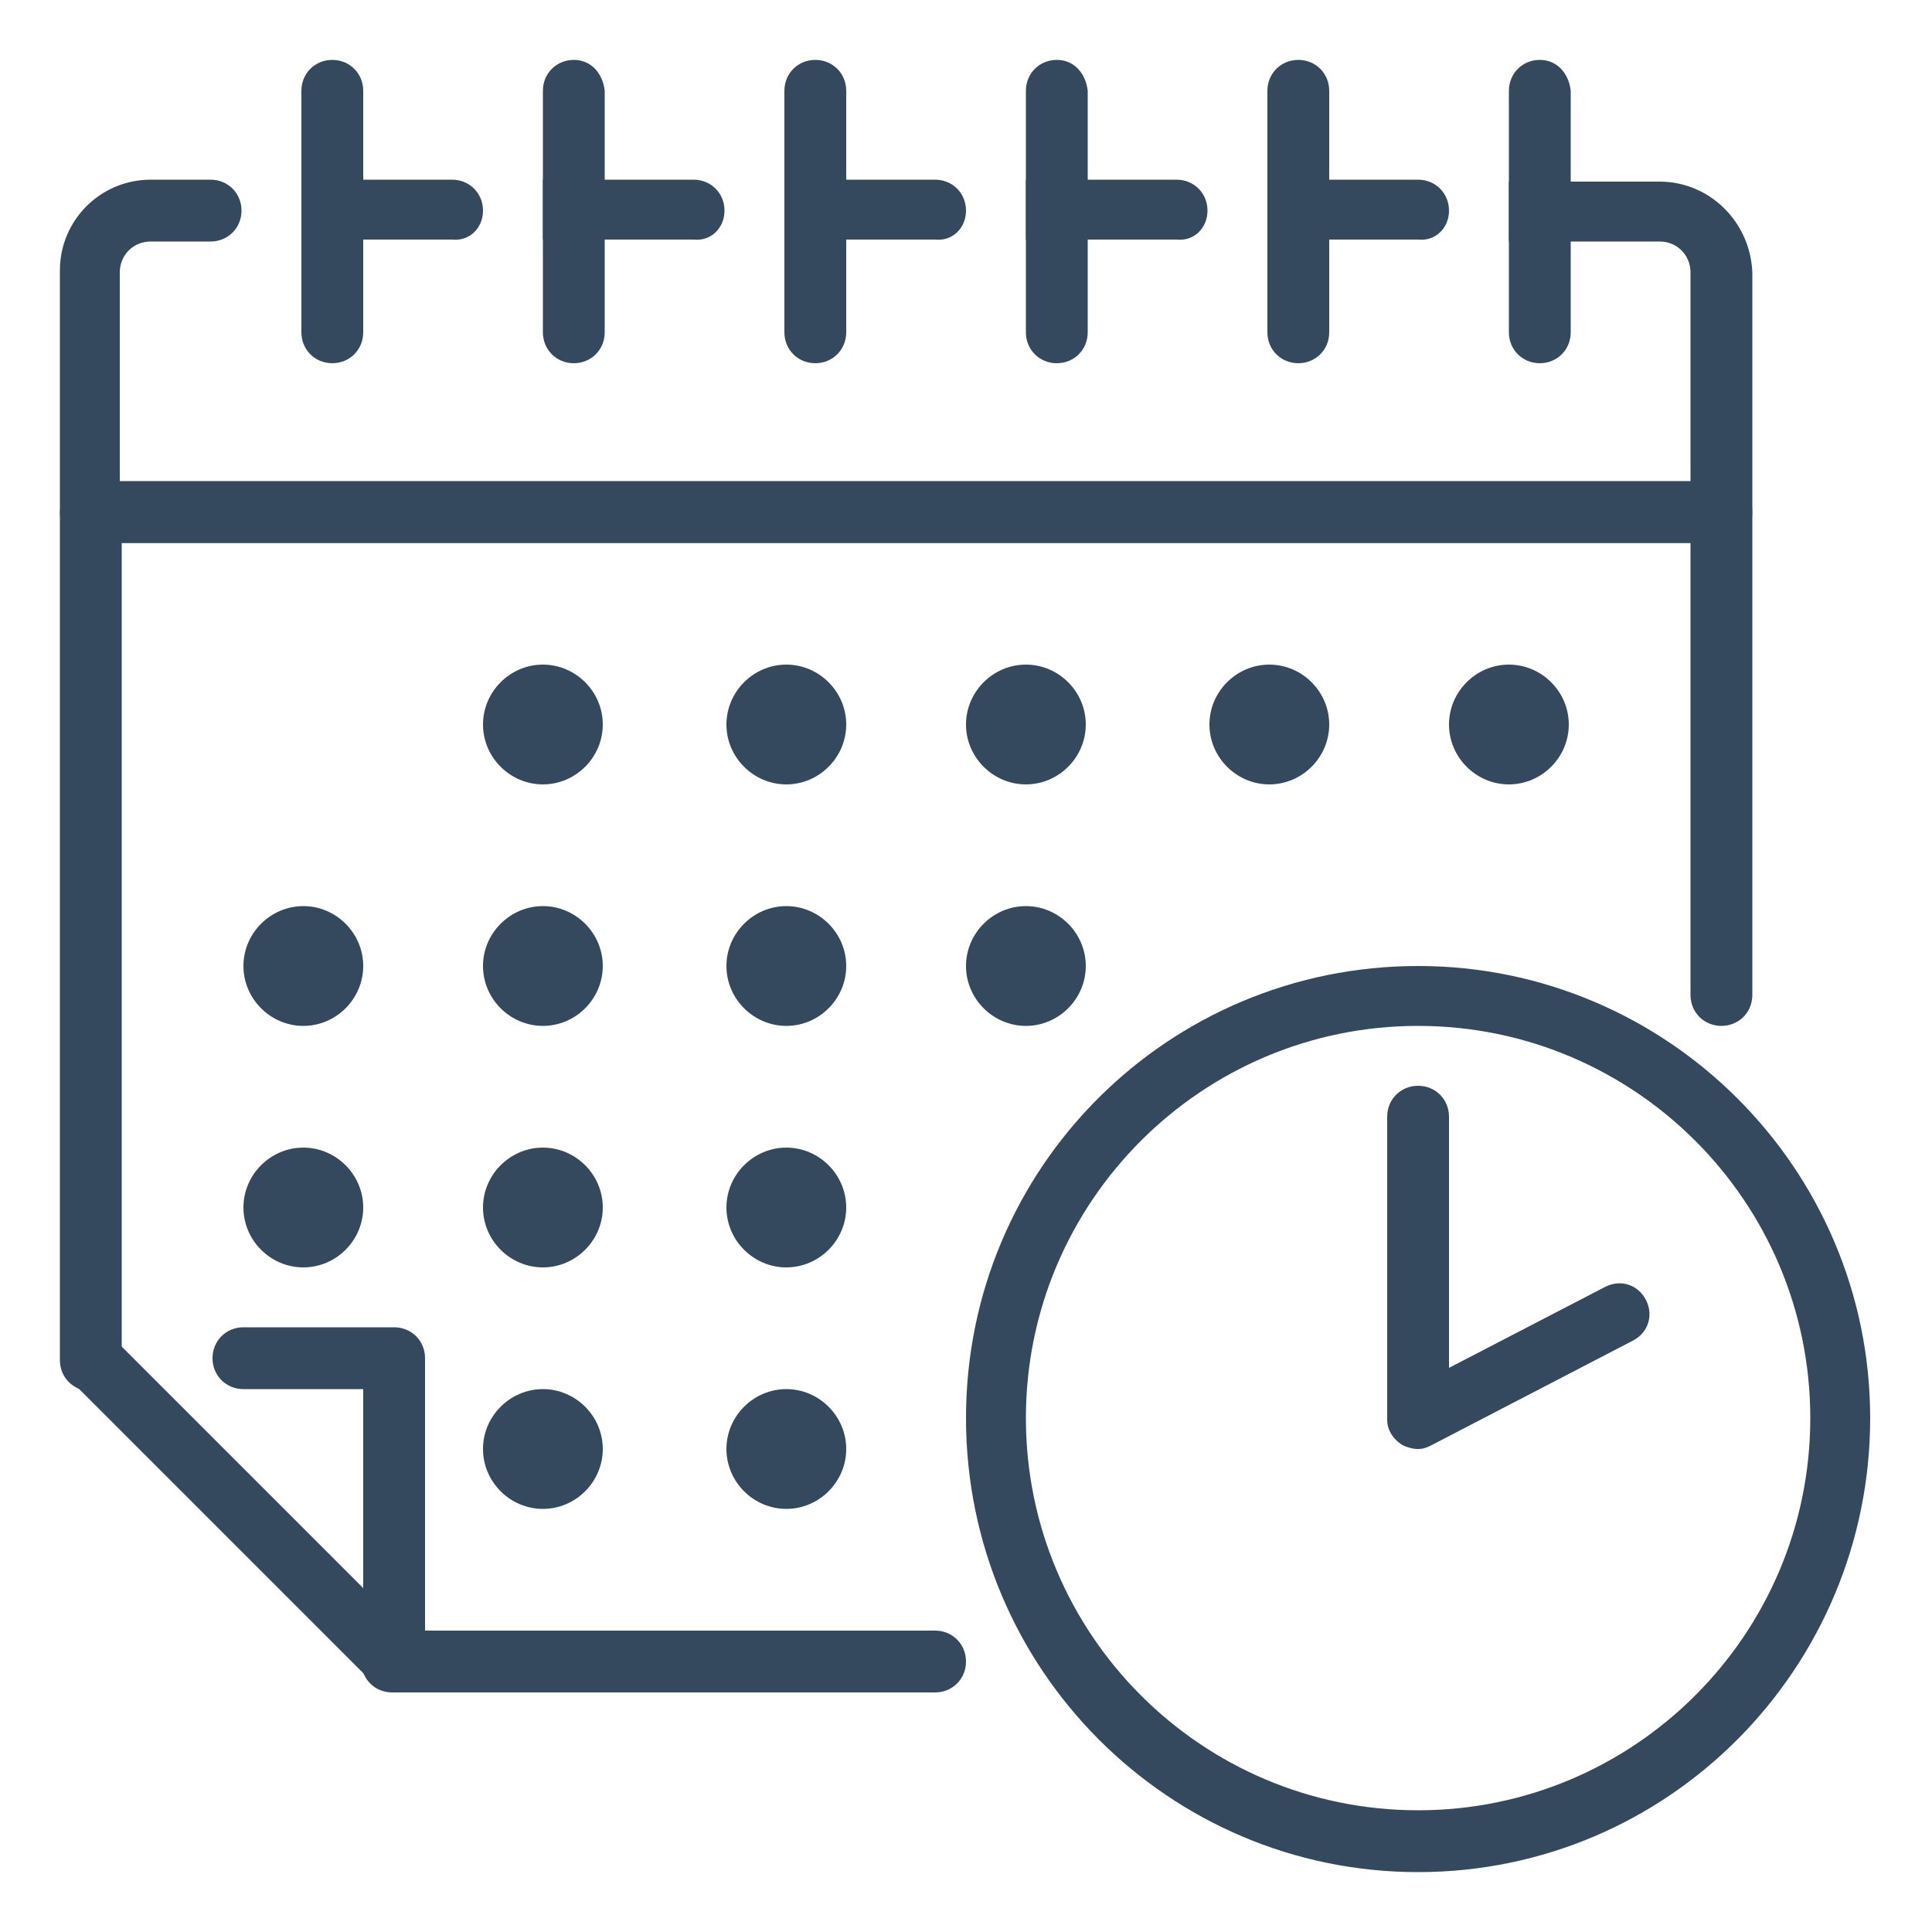 <?xml version="1.0" encoding="utf-8"?>
<!-- Generator: Adobe Illustrator 23.0.3, SVG Export Plug-In . SVG Version: 6.00 Build 0)  -->
<svg version="1.1" id="Layer_1" xmlns="http://www.w3.org/2000/svg" xmlns:xlink="http://www.w3.org/1999/xlink" x="0px" y="0px"
	 width="100px" height="100px" viewBox="0 0 100 100" style="enable-background:new 0 0 100 100;" xml:space="preserve">
<style type="text/css">
	.st0{fill:#34495E;}
</style>
<g id="surface1">
	<path class="st0" d="M81.2,37.5c0,1.7-1.4,3.1-3.1,3.1S75,39.2,75,37.5s1.4-3.1,3.1-3.1S81.2,35.8,81.2,37.5z"/>
	<path class="st0" d="M43.8,75c0,1.7-1.4,3.1-3.1,3.1s-3.1-1.4-3.1-3.1s1.4-3.1,3.1-3.1S43.8,73.3,43.8,75z"/>
	<path class="st0" d="M31.2,75c0,1.7-1.4,3.1-3.1,3.1S25,76.7,25,75s1.4-3.1,3.1-3.1S31.2,73.3,31.2,75z"/>
	<path class="st0" d="M43.8,62.5c0,1.7-1.4,3.1-3.1,3.1s-3.1-1.4-3.1-3.1c0-1.7,1.4-3.1,3.1-3.1S43.8,60.8,43.8,62.5z"/>
	<path class="st0" d="M31.2,62.5c0,1.7-1.4,3.1-3.1,3.1S25,64.2,25,62.5c0-1.7,1.4-3.1,3.1-3.1S31.2,60.8,31.2,62.5z"/>
	<path class="st0" d="M18.8,62.5c0,1.7-1.4,3.1-3.1,3.1s-3.1-1.4-3.1-3.1c0-1.7,1.4-3.1,3.1-3.1S18.8,60.8,18.8,62.5z"/>
	<path class="st0" d="M56.2,50c0,1.7-1.4,3.1-3.1,3.1S50,51.7,50,50s1.4-3.1,3.1-3.1S56.2,48.3,56.2,50z"/>
	<path class="st0" d="M43.8,50c0,1.7-1.4,3.1-3.1,3.1s-3.1-1.4-3.1-3.1s1.4-3.1,3.1-3.1S43.8,48.3,43.8,50z"/>
	<path class="st0" d="M31.2,50c0,1.7-1.4,3.1-3.1,3.1S25,51.7,25,50s1.4-3.1,3.1-3.1S31.2,48.3,31.2,50z"/>
	<path class="st0" d="M18.8,50c0,1.7-1.4,3.1-3.1,3.1s-3.1-1.4-3.1-3.1s1.4-3.1,3.1-3.1S18.8,48.3,18.8,50z"/>
	<path class="st0" d="M68.8,37.5c0,1.7-1.4,3.1-3.1,3.1s-3.1-1.4-3.1-3.1s1.4-3.1,3.1-3.1S68.8,35.8,68.8,37.5z"/>
	<path class="st0" d="M56.2,37.5c0,1.7-1.4,3.1-3.1,3.1S50,39.2,50,37.5s1.4-3.1,3.1-3.1S56.2,35.8,56.2,37.5z"/>
	<path class="st0" d="M43.8,37.5c0,1.7-1.4,3.1-3.1,3.1s-3.1-1.4-3.1-3.1s1.4-3.1,3.1-3.1S43.8,35.8,43.8,37.5z"/>
	<path class="st0" d="M31.2,37.5c0,1.7-1.4,3.1-3.1,3.1S25,39.2,25,37.5s1.4-3.1,3.1-3.1S31.2,35.8,31.2,37.5z"/>
	<path class="st0" d="M50,10.9c0-0.9-0.7-1.6-1.6-1.6h-7.8v3.1h7.8C49.3,12.5,50,11.8,50,10.9z"/>
	<path class="st0" d="M37.5,10.9c0-0.9-0.7-1.6-1.6-1.6h-7.8v3.1h7.8C36.8,12.5,37.5,11.8,37.5,10.9z"/>
	<path class="st0" d="M85.9,9.4h-7.8v3.1h7.8c0.9,0,1.6,0.7,1.6,1.6V25H6.2V14.1c0-0.9,0.7-1.6,1.6-1.6h3.1c0.9,0,1.6-0.7,1.6-1.6
		s-0.7-1.6-1.6-1.6H7.8c-2.6,0-4.7,2.1-4.7,4.7v12.5c0,0.9,0.7,1.6,1.6,1.6h84.4c0.9,0,1.6-0.7,1.6-1.6V14.1
		C90.6,11.5,88.5,9.4,85.9,9.4z"/>
	<path class="st0" d="M75,10.9c0-0.9-0.7-1.6-1.6-1.6h-7.8v3.1h7.8C74.3,12.5,75,11.8,75,10.9z"/>
	<path class="st0" d="M25,10.9c0-0.9-0.7-1.6-1.6-1.6h-7.8v3.1h7.8C24.3,12.5,25,11.8,25,10.9z"/>
	<path class="st0" d="M62.5,10.9c0-0.9-0.7-1.6-1.6-1.6h-7.8v3.1h7.8C61.8,12.5,62.5,11.8,62.5,10.9z"/>
	<path class="st0" d="M79.7,3.1c-0.9,0-1.6,0.7-1.6,1.6v12.5c0,0.9,0.7,1.6,1.6,1.6s1.6-0.7,1.6-1.6V4.7C81.2,3.8,80.6,3.1,79.7,3.1
		z"/>
	<path class="st0" d="M67.2,3.1c-0.9,0-1.6,0.7-1.6,1.6v12.5c0,0.9,0.7,1.6,1.6,1.6s1.6-0.7,1.6-1.6V4.7C68.8,3.8,68.1,3.1,67.2,3.1
		z"/>
	<path class="st0" d="M54.7,3.1c-0.9,0-1.6,0.7-1.6,1.6v12.5c0,0.9,0.7,1.6,1.6,1.6s1.6-0.7,1.6-1.6V4.7C56.2,3.8,55.6,3.1,54.7,3.1
		z"/>
	<path class="st0" d="M42.2,3.1c-0.9,0-1.6,0.7-1.6,1.6v12.5c0,0.9,0.7,1.6,1.6,1.6s1.6-0.7,1.6-1.6V4.7C43.8,3.8,43.1,3.1,42.2,3.1
		z"/>
	<path class="st0" d="M29.7,3.1c-0.9,0-1.6,0.7-1.6,1.6v12.5c0,0.9,0.7,1.6,1.6,1.6s1.6-0.7,1.6-1.6V4.7C31.2,3.8,30.6,3.1,29.7,3.1
		z"/>
	<path class="st0" d="M17.2,3.1c-0.9,0-1.6,0.7-1.6,1.6v12.5c0,0.9,0.7,1.6,1.6,1.6s1.6-0.7,1.6-1.6V4.7C18.8,3.8,18.1,3.1,17.2,3.1
		z"/>
	<path class="st0" d="M73.4,96.9C60.5,96.9,50,86.4,50,73.4S60.5,50,73.4,50s23.4,10.5,23.4,23.4S86.4,96.9,73.4,96.9z M73.4,53.1
		c-11.2,0-20.3,9.1-20.3,20.3s9.1,20.3,20.3,20.3s20.3-9.1,20.3-20.3S84.6,53.1,73.4,53.1z"/>
	<path class="st0" d="M48.4,84.4H20.3c-0.9,0-1.6,0.7-1.6,1.6s0.7,1.6,1.6,1.6h28.1c0.9,0,1.6-0.7,1.6-1.6S49.3,84.4,48.4,84.4z"/>
	<path class="st0" d="M73.4,75c-0.3,0-0.6-0.1-0.8-0.2c-0.5-0.3-0.8-0.8-0.8-1.3V57.8c0-0.9,0.7-1.6,1.6-1.6s1.6,0.7,1.6,1.6v13
		l8.1-4.2c0.8-0.4,1.7-0.1,2.1,0.7c0.4,0.8,0.1,1.7-0.7,2.1l-10.4,5.4C73.9,74.9,73.7,75,73.4,75z"/>
	<path class="st0" d="M20.3,87.5c-0.4,0-0.8-0.2-1.1-0.5L3.6,71.4c-0.6-0.6-0.6-1.6,0-2.2s1.6-0.6,2.2,0l13,13V71.9h-6.2
		c-0.9,0-1.6-0.7-1.6-1.6s0.7-1.6,1.6-1.6h7.8c0.9,0,1.6,0.7,1.6,1.6v15.6c0,0.6-0.4,1.2-1,1.4C20.7,87.5,20.5,87.5,20.3,87.5z"/>
	<path class="st0" d="M4.7,25c-0.9,0-1.6,0.7-1.6,1.6v43.8c0,0.9,0.7,1.6,1.6,1.6s1.6-0.7,1.6-1.6V28.1h81.2v23.4
		c0,0.9,0.7,1.6,1.6,1.6s1.6-0.7,1.6-1.6v-25c0-0.9-0.7-1.6-1.6-1.6H4.7V25z"/>
</g>
</svg>
